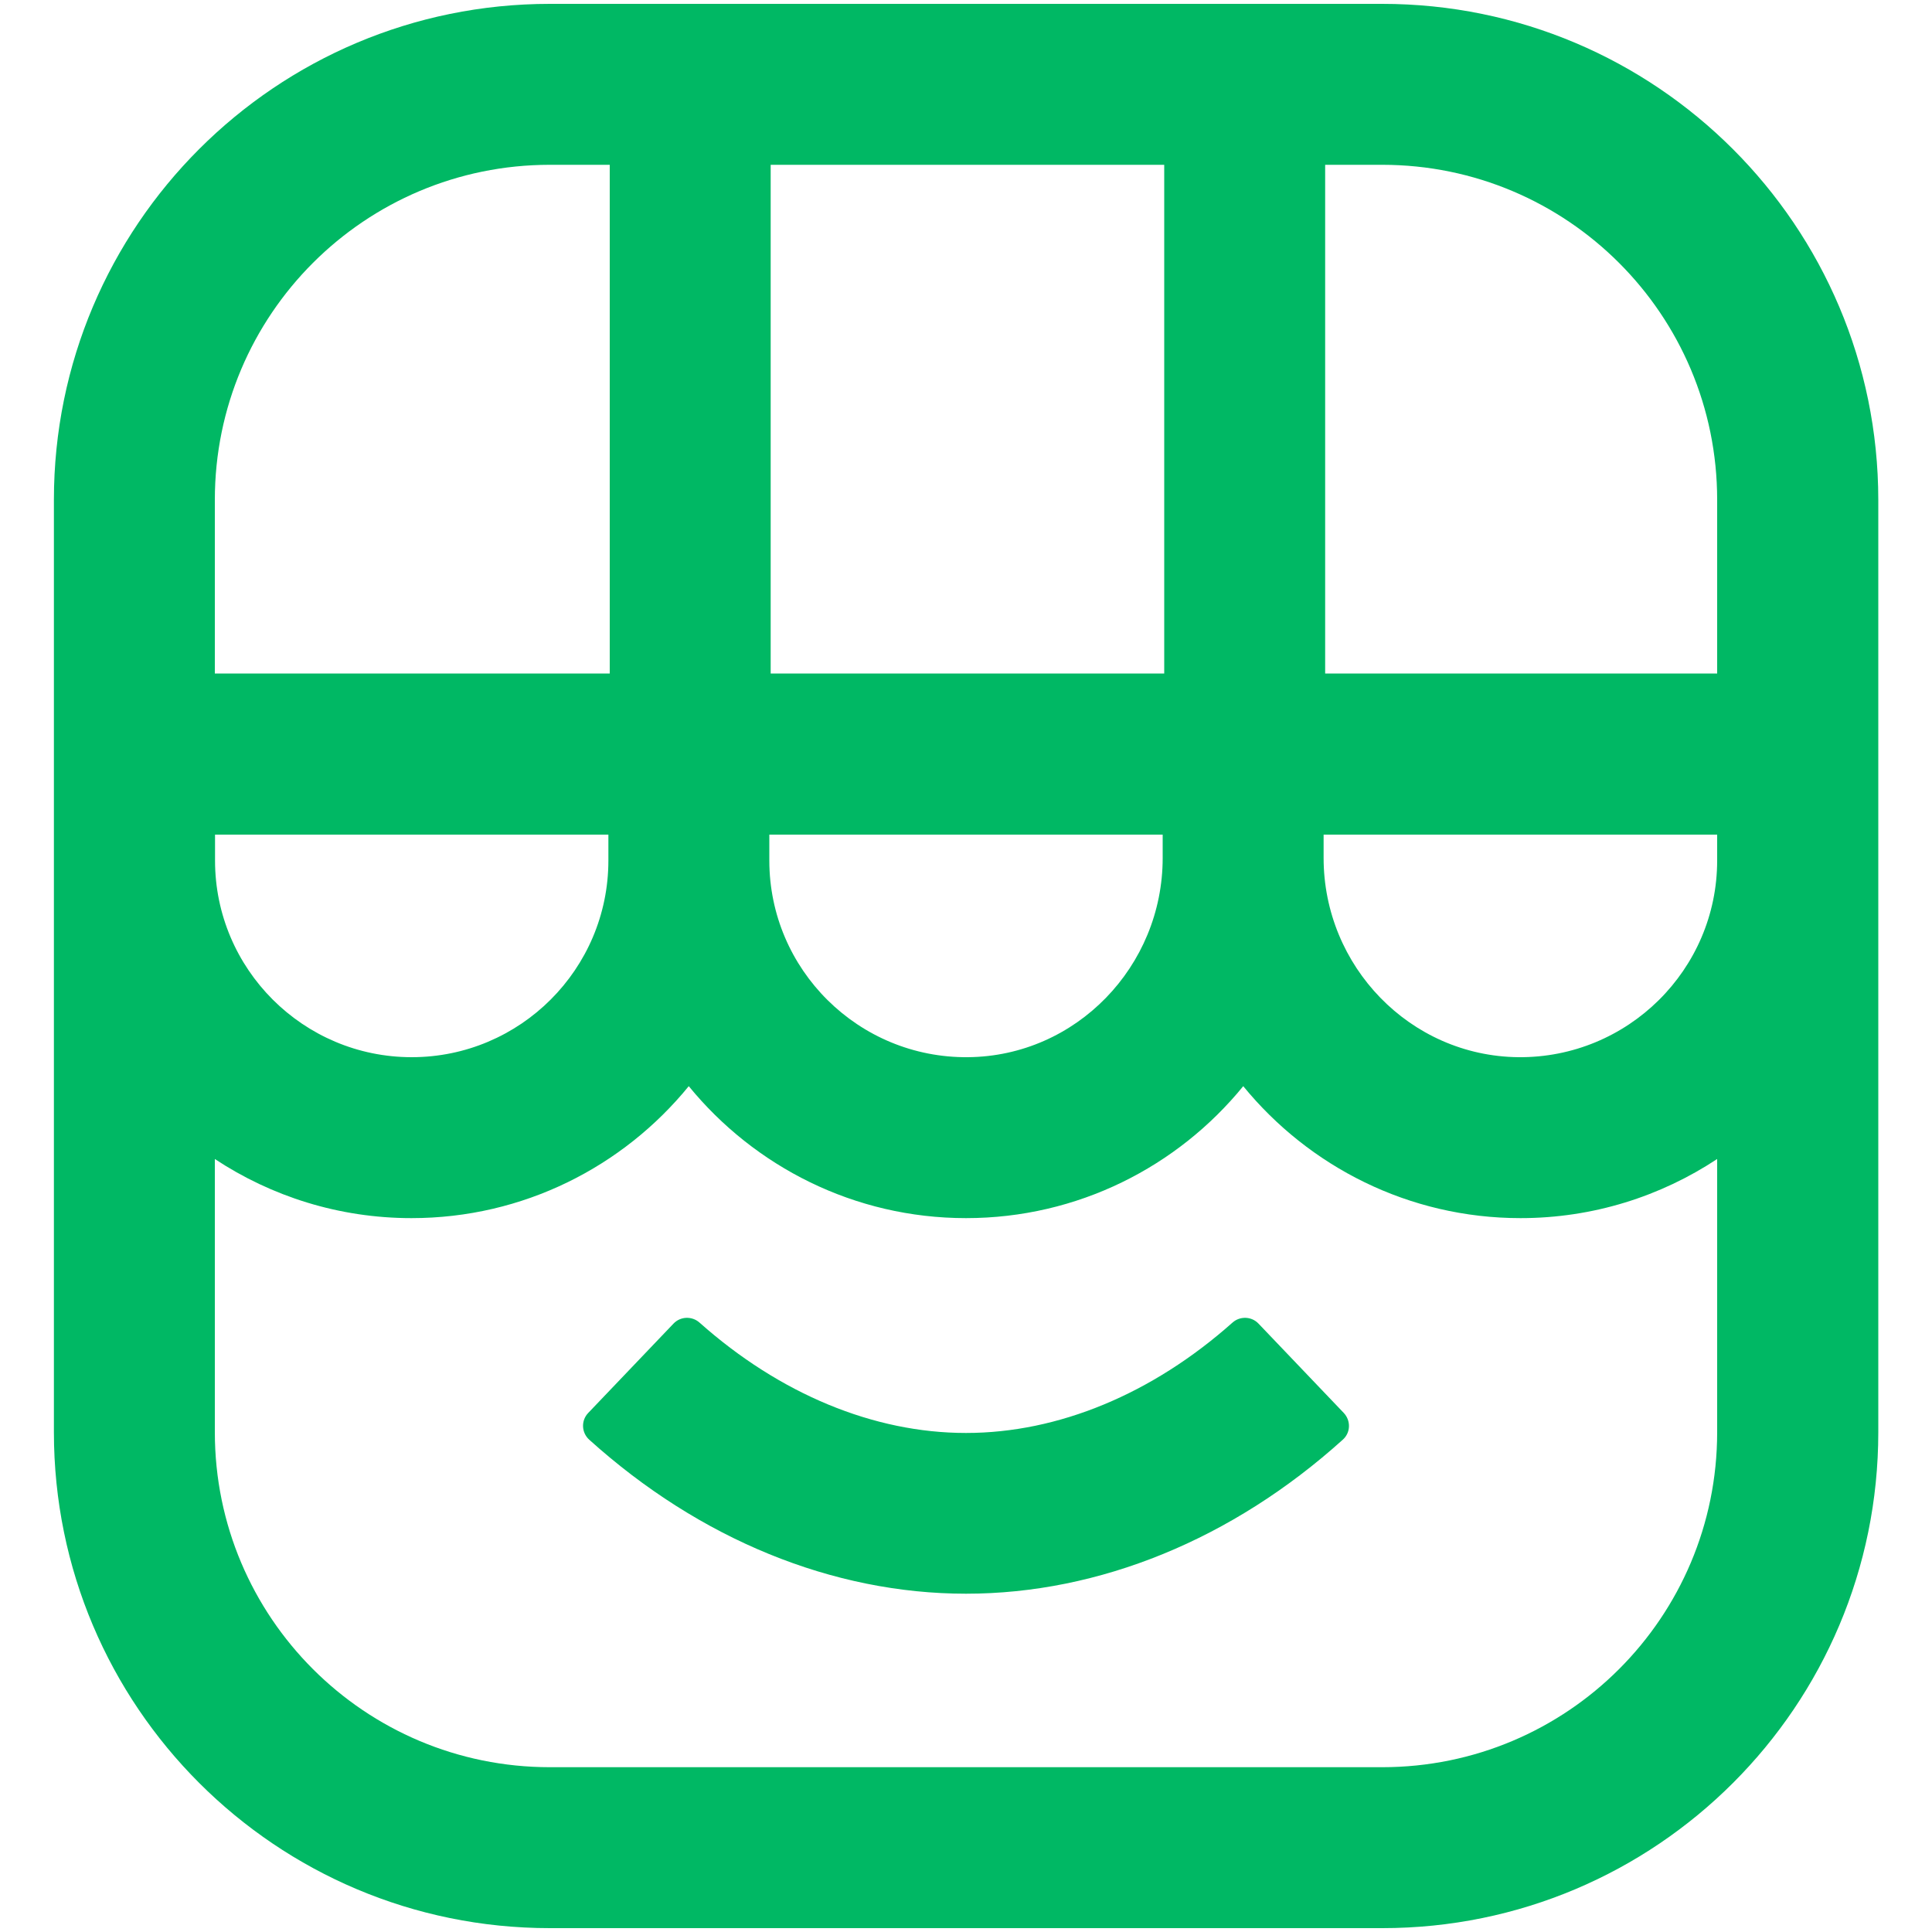 <?xml version="1.0" encoding="utf-8"?>
<!-- Generator: Adobe Illustrator 22.1.0, SVG Export Plug-In . SVG Version: 6.00 Build 0)  -->
<svg version="1.1" id="Icon_1_" xmlns="http://www.w3.org/2000/svg" xmlns:xlink="http://www.w3.org/1999/xlink" x="0px" y="0px"
	 viewBox="0 0 1000 1000" style="enable-background:new 0 0 1000 1000;" xml:space="preserve">
<style type="text/css">
	.st0{fill:#00B864;}
</style>
<path id="icon_22_" class="st0" d="M715.4,2H284.6C142.8,2,27.9,116.9,27.9,258.7v482.6C27.9,883.1,142.8,998,284.6,998h430.9
	c141.8,0,256.7-114.9,256.7-256.7V258.7C972.1,116.9,857.2,2,715.4,2z M398.9,85.3h203.7v263.3H398.9V85.3z M601.8,432v12.1
	c0,56.1-44.8,102.6-100.8,103.1c-56.6,0.5-102.8-45.3-102.8-101.8l0-13.4H601.8z M111.2,258.7c0-95.8,77.6-173.4,173.4-173.4h31
	v263.3H111.2V258.7z M111.2,432h203.7l0,13.4c0,56.2-45.7,101.8-101.8,101.8c-56.1,0-101.8-45.6-101.8-101.8V432z M888.8,741.3
	c0,95.8-77.6,173.4-173.4,173.4H284.6c-95.8,0-173.4-77.6-173.4-173.4V599.9c29.2,19.3,64.2,30.6,101.8,30.6
	c57.8,0,109.5-26.6,143.5-68.3c34,41.6,85.7,68.3,143.5,68.3c57.8,0,109.5-26.6,143.5-68.3c34,41.6,85.7,68.3,143.5,68.3
	c37.6,0,72.6-11.3,101.8-30.6V741.3z M888.8,445.4c0,56.5-46.3,102.3-102.9,101.8c-56.1-0.6-100.8-47.1-100.8-103.1V432h203.7V445.4
	z M888.8,348.6H685.9V85.3h29.5c95.8,0,173.4,77.6,173.4,173.4V348.6z M651.4,685.1l44.1,46.2c3.8,4,3.6,10.3-0.5,13.9
	c-57.1,51.5-126,79.7-195,79.7c-69,0-137.9-28.2-195-79.7c-4.1-3.7-4.3-10-0.5-13.9l44.1-46.2c3.6-3.8,9.6-4,13.5-0.5
	c41.5,36.9,90.1,57.1,137.9,57.1s96.4-20.2,137.9-57.1C641.8,681.1,647.8,681.3,651.4,685.1z"/>
</svg>
